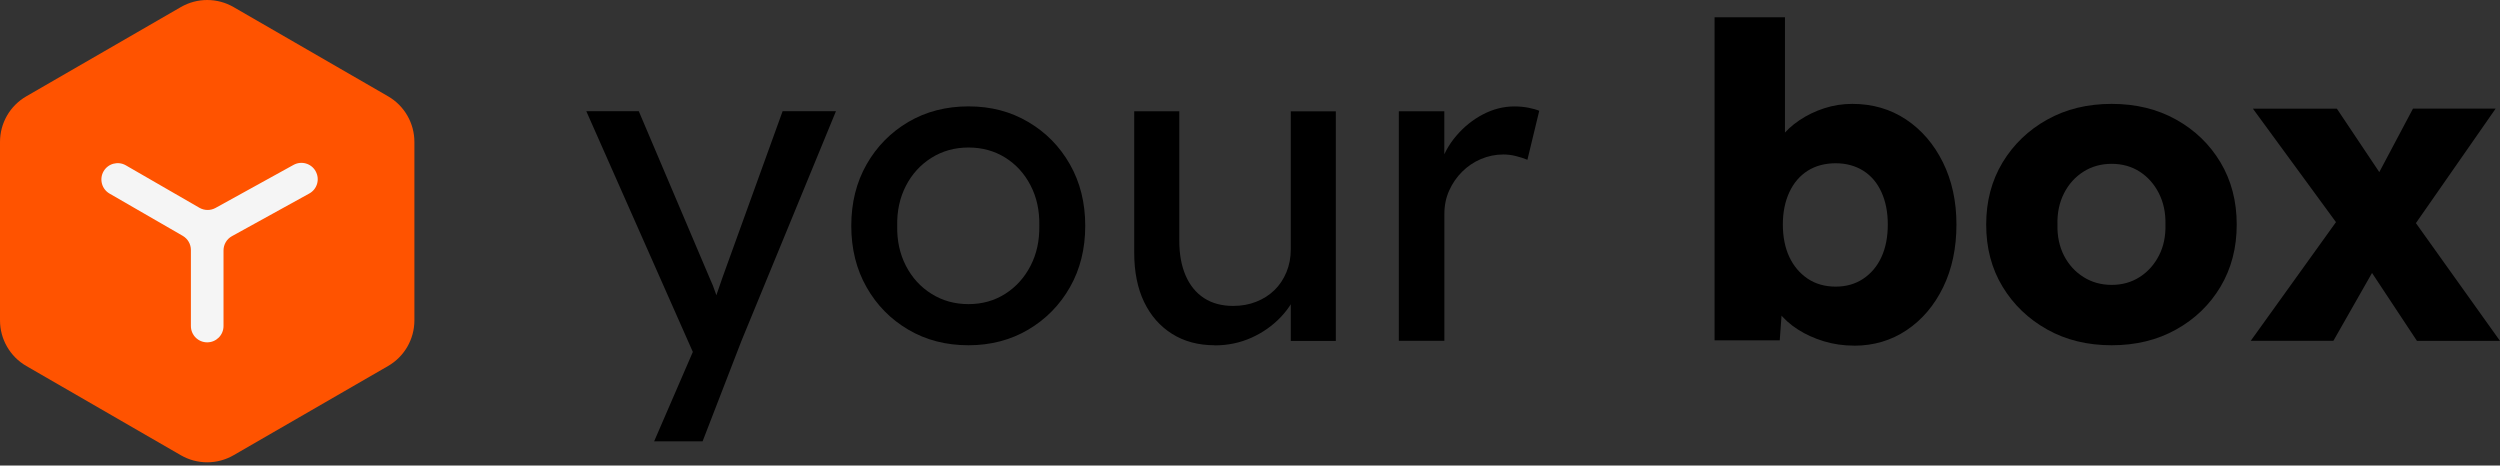 <svg width="145" height="27" viewBox="0 0 145 27" fill="none" xmlns="http://www.w3.org/2000/svg">
<rect x="0" y="0" width="145" height="27" fill="#333333" stroke="none"/>
<path d="M37.938 25.602L40.627 19.389L40.652 21.469L34.006 6.451H37.05L41.208 16.241C41.291 16.411 41.396 16.668 41.512 17.014C41.631 17.361 41.732 17.703 41.815 18.039L41.154 18.191C41.288 17.837 41.421 17.48 41.548 17.126C41.674 16.772 41.797 16.415 41.916 16.061L45.392 6.448H48.486L43.006 19.765L40.75 25.599H37.934L37.938 25.602Z" fill="black"/>
<path d="M56.172 20.025C54.869 20.025 53.706 19.725 52.685 19.122C51.663 18.523 50.854 17.704 50.262 16.66C49.67 15.621 49.374 14.433 49.374 13.097C49.374 11.761 49.67 10.574 50.262 9.534C50.854 8.494 51.663 7.675 52.685 7.072C53.706 6.473 54.872 6.17 56.172 6.17C57.471 6.17 58.612 6.469 59.634 7.072C60.656 7.671 61.464 8.491 62.056 9.534C62.648 10.574 62.944 11.761 62.944 13.097C62.944 14.433 62.648 15.621 62.056 16.66C61.464 17.7 60.656 18.519 59.634 19.122C58.612 19.722 57.457 20.025 56.172 20.025ZM56.172 17.639C56.966 17.639 57.677 17.44 58.302 17.043C58.926 16.646 59.417 16.104 59.771 15.418C60.125 14.732 60.294 13.96 60.28 13.097C60.298 12.216 60.129 11.437 59.771 10.751C59.417 10.065 58.926 9.53 58.302 9.141C57.674 8.751 56.966 8.556 56.172 8.556C55.378 8.556 54.663 8.754 54.028 9.151C53.392 9.549 52.898 10.09 52.544 10.776C52.19 11.462 52.02 12.234 52.038 13.097C52.02 13.96 52.19 14.732 52.544 15.418C52.898 16.104 53.392 16.646 54.028 17.043C54.663 17.44 55.374 17.639 56.172 17.639Z" fill="black"/>
<path d="M70.453 20.025C69.507 20.025 68.681 19.805 67.98 19.364C67.28 18.924 66.738 18.306 66.356 17.512C65.977 16.718 65.785 15.769 65.785 14.671V6.455H68.399V13.963C68.399 14.743 68.522 15.415 68.767 15.982C69.013 16.548 69.367 16.985 69.832 17.288C70.298 17.592 70.861 17.743 71.518 17.743C72.009 17.743 72.457 17.664 72.861 17.501C73.265 17.343 73.619 17.119 73.915 16.83C74.211 16.545 74.442 16.195 74.612 15.79C74.781 15.382 74.865 14.945 74.865 14.473V6.458H77.478V19.776H74.865V16.985L75.319 16.682C75.117 17.306 74.774 17.873 74.294 18.382C73.81 18.891 73.24 19.292 72.583 19.588C71.922 19.884 71.215 20.032 70.453 20.032V20.025Z" fill="black"/>
<path d="M81.132 19.768V6.455H83.77V10.639L83.518 9.624C83.702 8.982 84.019 8.397 84.467 7.874C84.915 7.35 85.431 6.935 86.016 6.632C86.601 6.328 87.204 6.173 87.832 6.173C88.117 6.173 88.395 6.198 88.655 6.249C88.915 6.3 89.124 6.361 89.276 6.426L88.59 9.267C88.388 9.184 88.164 9.112 87.918 9.05C87.673 8.989 87.431 8.96 87.196 8.96C86.742 8.96 86.305 9.05 85.889 9.227C85.474 9.404 85.113 9.65 84.799 9.964C84.485 10.278 84.236 10.642 84.052 11.054C83.864 11.469 83.774 11.92 83.774 12.411V19.768H81.135H81.132Z" fill="black"/>
<path d="M107.535 20.047C106.925 20.047 106.344 19.963 105.784 19.794C105.225 19.624 104.723 19.397 104.275 19.108C103.828 18.823 103.456 18.487 103.16 18.104C102.864 17.725 102.665 17.332 102.564 16.924L103.452 16.62L103.225 19.74H99.445V1H103.528V9.523L102.691 9.22C102.792 8.78 102.987 8.372 103.275 7.989C103.561 7.61 103.925 7.271 104.366 6.975C104.806 6.679 105.286 6.448 105.81 6.278C106.333 6.108 106.875 6.025 107.434 6.025C108.6 6.025 109.636 6.325 110.542 6.924C111.445 7.523 112.163 8.354 112.687 9.411C113.21 10.469 113.474 11.671 113.474 13.025C113.474 14.379 113.217 15.61 112.701 16.664C112.185 17.722 111.477 18.552 110.582 19.151C109.687 19.75 108.672 20.05 107.539 20.05L107.535 20.047ZM106.47 16.624C107.08 16.624 107.611 16.473 108.07 16.166C108.524 15.862 108.878 15.444 109.124 14.909C109.369 14.375 109.492 13.747 109.492 13.021C109.492 12.296 109.369 11.686 109.124 11.144C108.878 10.603 108.528 10.191 108.07 9.902C107.611 9.617 107.08 9.469 106.47 9.469C105.86 9.469 105.304 9.614 104.849 9.902C104.391 10.191 104.037 10.603 103.784 11.144C103.532 11.686 103.405 12.31 103.405 13.021C103.405 13.732 103.532 14.379 103.784 14.909C104.037 15.444 104.395 15.859 104.849 16.166C105.304 16.469 105.846 16.624 106.47 16.624Z" fill="black"/>
<path d="M122.477 20.025C121.073 20.025 119.827 19.722 118.737 19.111C117.647 18.501 116.784 17.675 116.149 16.628C115.513 15.581 115.199 14.379 115.199 13.025C115.199 11.671 115.517 10.473 116.149 9.422C116.784 8.375 117.647 7.545 118.737 6.938C119.827 6.328 121.076 6.025 122.477 6.025C123.878 6.025 125.127 6.328 126.217 6.938C127.307 7.545 128.166 8.375 128.791 9.422C129.415 10.469 129.73 11.671 129.73 13.025C129.73 14.379 129.415 15.577 128.791 16.628C128.166 17.675 127.307 18.505 126.217 19.111C125.127 19.722 123.878 20.025 122.477 20.025ZM122.477 16.523C123.087 16.523 123.625 16.372 124.102 16.068C124.574 15.765 124.946 15.35 125.217 14.826C125.488 14.303 125.614 13.7 125.596 13.025C125.614 12.35 125.484 11.743 125.217 11.213C124.946 10.678 124.574 10.26 124.102 9.956C123.629 9.653 123.087 9.502 122.477 9.502C121.867 9.502 121.322 9.653 120.842 9.956C120.362 10.26 119.982 10.678 119.712 11.213C119.441 11.747 119.315 12.35 119.333 13.025C119.315 13.7 119.445 14.303 119.712 14.826C119.982 15.35 120.358 15.765 120.842 16.068C121.325 16.372 121.867 16.523 122.477 16.523Z" fill="black"/>
<path d="M130.542 19.768L135.971 12.209L138.152 14.823L135.336 19.768H130.542ZM140.181 19.768L137.314 15.433L135.997 13.581L130.668 6.303H135.538L138.303 10.437L139.747 12.415L145 19.772H140.181V19.768ZM139.444 13.909L137.289 11.321L139.953 6.3H144.747L139.448 13.909H139.444Z" fill="black"/>
<path d="M0 8.232V18.582C0 19.672 0.581 20.683 1.527 21.228L10.491 26.405C11.437 26.95 12.599 26.95 13.545 26.405L22.509 21.228C23.454 20.683 24.035 19.672 24.035 18.582V8.232C24.035 7.142 23.454 6.131 22.509 5.586L13.545 0.409C12.599 -0.136 11.437 -0.136 10.491 0.409L1.527 5.586C0.581 6.131 0 7.138 0 8.232Z" fill="#FF5300"/>
<path d="M18.31 9.936C18.057 9.477 17.483 9.311 17.025 9.564L12.498 12.062C12.209 12.221 11.855 12.217 11.566 12.051L7.299 9.589C6.848 9.329 6.267 9.484 6.007 9.936C5.747 10.387 5.902 10.968 6.354 11.228L10.599 13.679C10.891 13.849 11.072 14.159 11.072 14.499V18.91C11.072 19.434 11.494 19.856 12.018 19.856C12.541 19.856 12.964 19.434 12.964 18.91V14.524C12.964 14.181 13.151 13.863 13.454 13.697L17.938 11.224C18.397 10.972 18.563 10.398 18.31 9.939V9.936Z" fill="#F5F5F5"/>
</svg>
